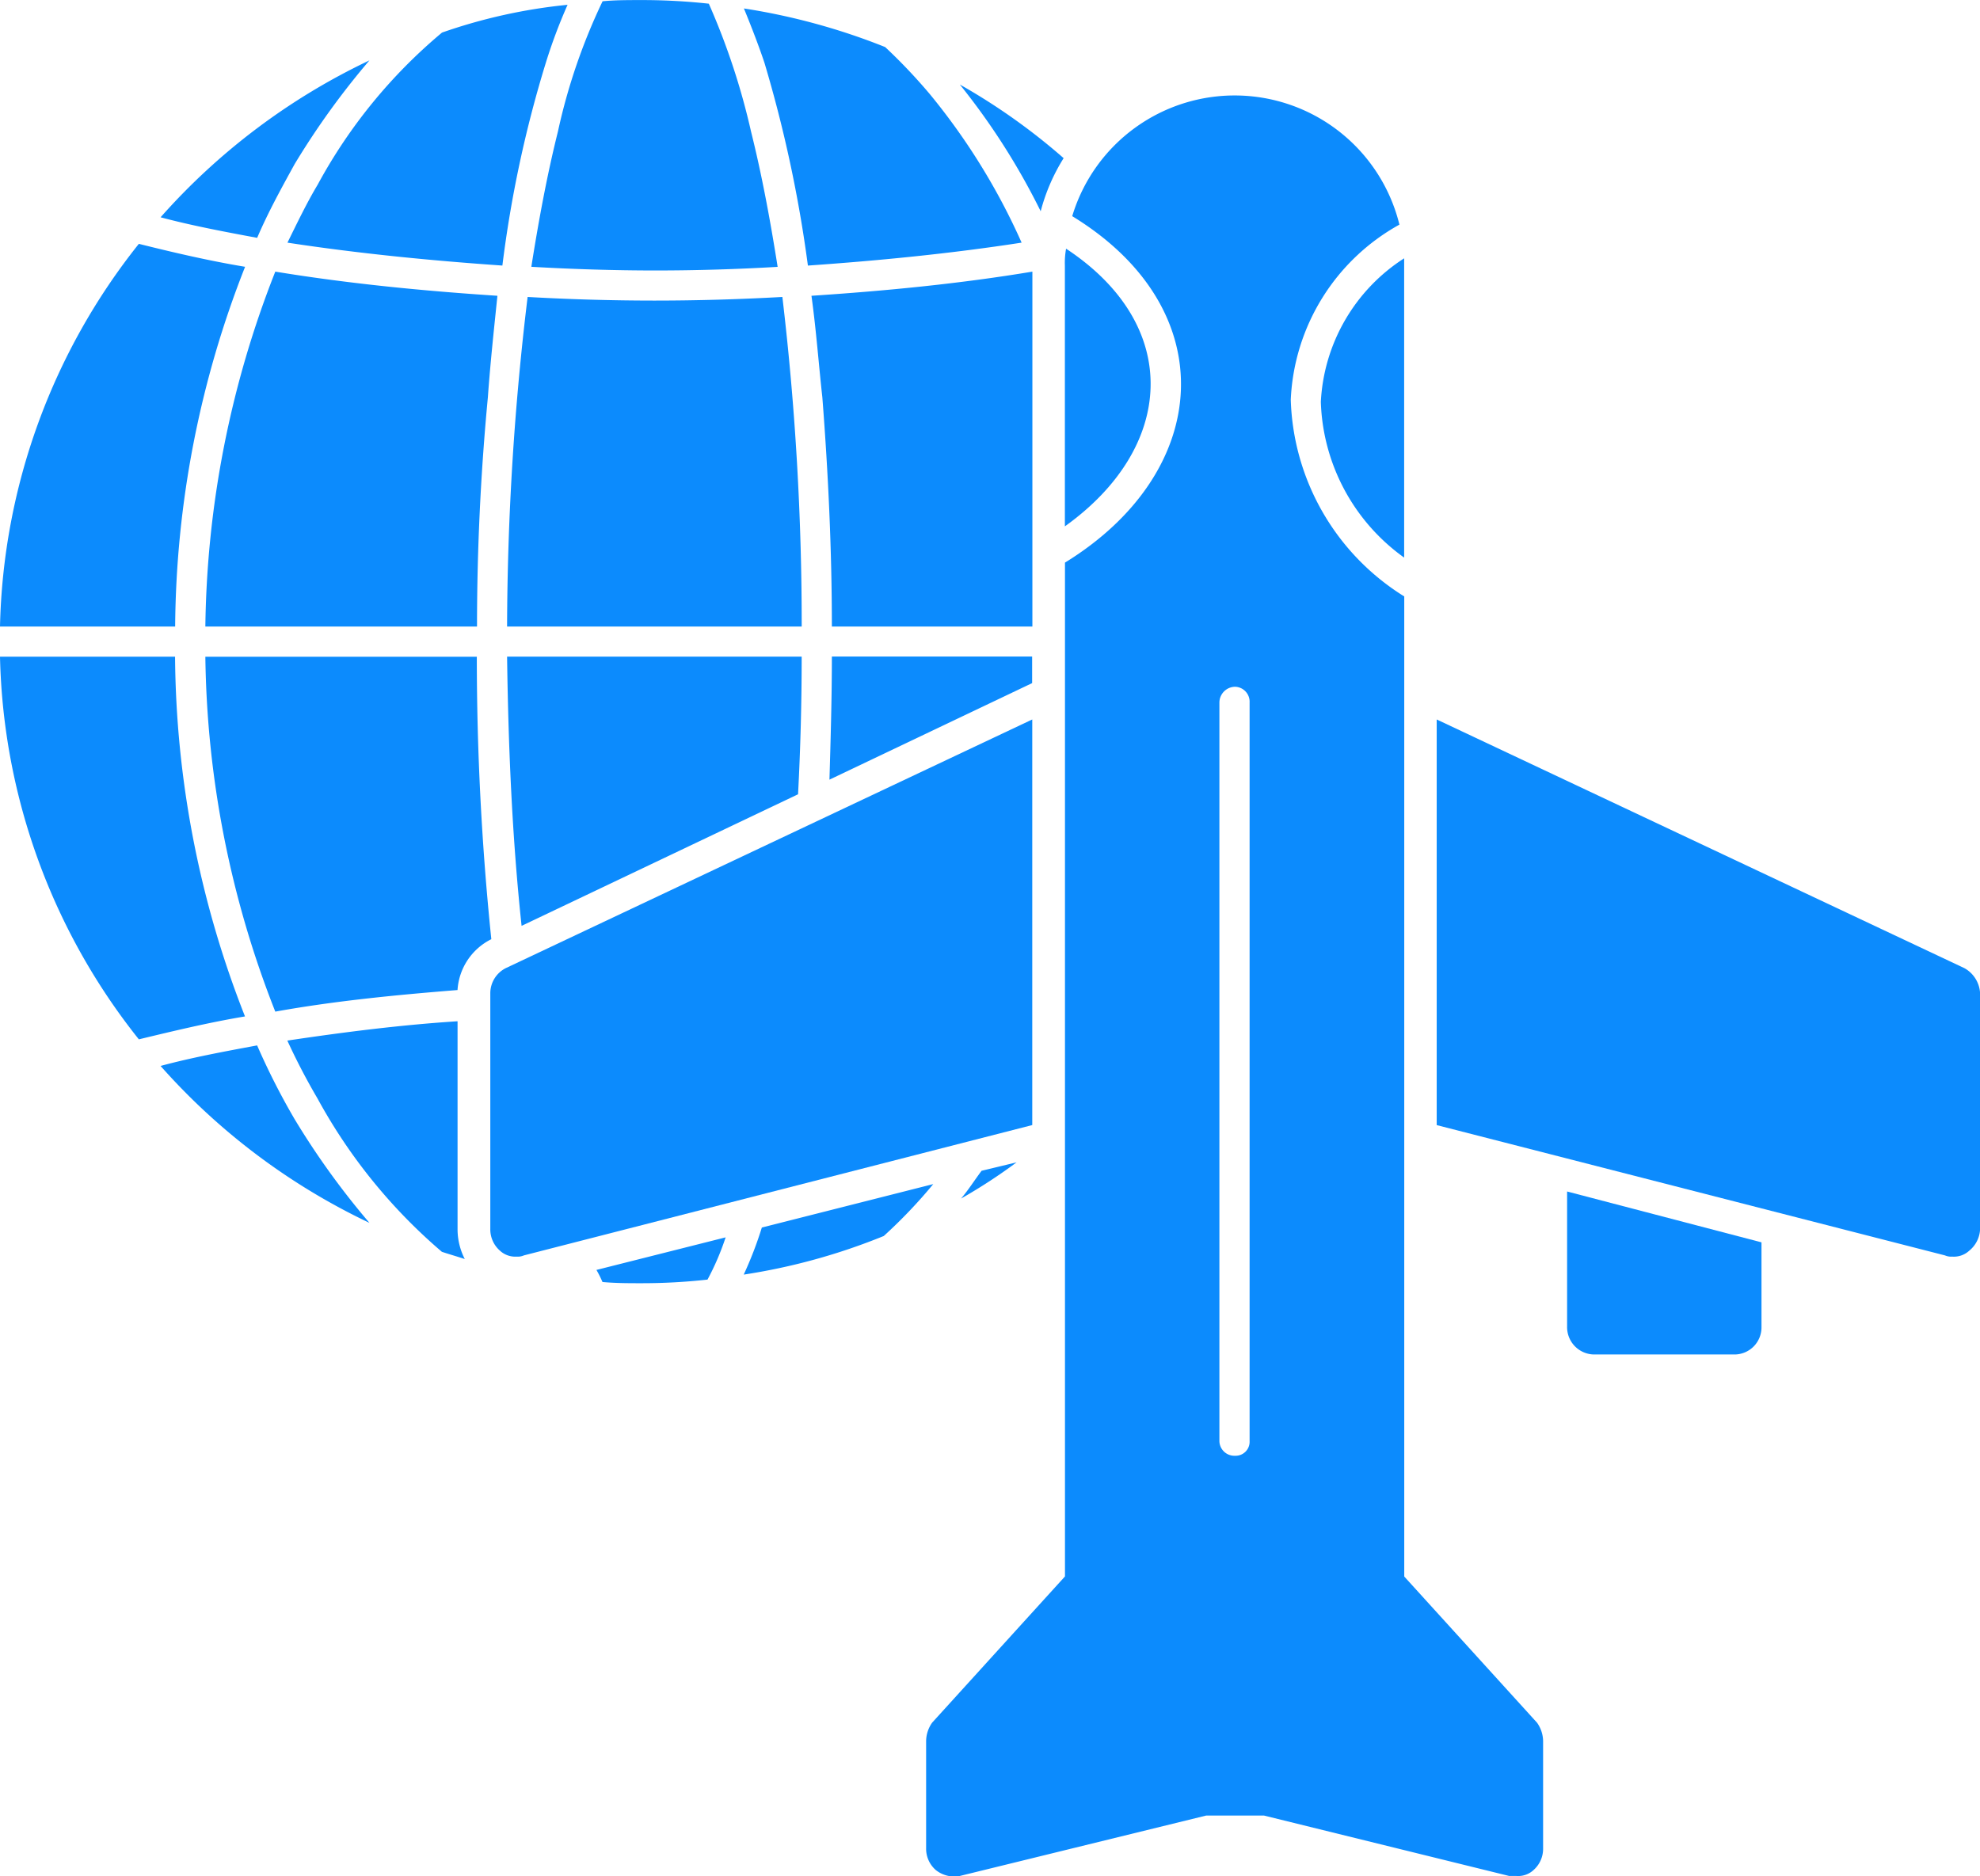<svg xmlns="http://www.w3.org/2000/svg" width="62.287" height="59.035" viewBox="0 0 62.287 59.035">
  <g id="Group_290" data-name="Group 290" transform="translate(-842.5 -1714.868)">
    <g id="Layer_x0020_1" transform="translate(842.5 1714.868)">
      <path id="Path_156" data-name="Path 156" d="M1273.218,727.9a.482.482,0,0,1-.228-.038l-15.99-4.1V711l16.6,7.824a.96.96,0,0,1,.494.8v7.406a.922.922,0,0,1-.342.684A.711.711,0,0,1,1273.218,727.9Z" transform="translate(-1211.804 -688.364)" fill="#0c8bfd" fill-rule="evenodd"/>
      <path id="Path_157" data-name="Path 157" d="M473.836,727.9a.711.711,0,0,1-.532-.19.889.889,0,0,1-.3-.684v-7.406a.886.886,0,0,1,.494-.8L490.053,711v12.761l-15.99,4.1A.482.482,0,0,1,473.836,727.9Z" transform="translate(-457.58 -688.364)" fill="#0c8bfd" fill-rule="evenodd"/>
      <path id="Path_158" data-name="Path 158" d="M852.572,250.021h-.228l-7.71-1.9h-1.823l-7.748,1.9a.93.93,0,0,1-.76-.19.889.889,0,0,1-.3-.684v-3.38a1.024,1.024,0,0,1,.19-.57l4.178-4.6V208.7c4.634-2.849,5.013-7.976.228-10.9a5.337,5.337,0,0,1,10.293.266,6.634,6.634,0,0,0-3.418,5.507,7.55,7.55,0,0,0,3.57,6.191V240.6l4.178,4.6a1.022,1.022,0,0,1,.19.57v3.38a.889.889,0,0,1-.3.684A.711.711,0,0,1,852.572,250.021ZM843.723,236.8a.439.439,0,0,0,.456-.456V213.1a.471.471,0,0,0-.456-.494.5.5,0,0,0-.494.494v23.244A.471.471,0,0,0,843.723,236.8Zm-5.355-29.245v-8.2a2.5,2.5,0,0,1,.038-.532C842.09,201.254,841.824,205.09,838.368,207.559Zm10.673-8.432v9.419a6.261,6.261,0,0,1-2.621-4.9A5.711,5.711,0,0,1,849.04,199.127Z" transform="translate(-804.869 -190.999)" fill="#0c8bfd" fill-rule="evenodd"/>
      <path id="Path_159" data-name="Path 159" d="M1370.279,1107.128h-4.405a.86.86,0,0,1-.874-.874V1102l6.115,1.6v2.658A.852.852,0,0,1,1370.279,1107.128Z" transform="translate(-1315.702 -1064.513)" fill="#0c8bfd" fill-rule="evenodd"/>
      <path id="Path_160" data-name="Path 160" d="M87.168,155.373c-.38,0-.8,0-1.215-.038a3.511,3.511,0,0,0-.19-.38l4.064-1.025a8.241,8.241,0,0,1-.57,1.329A18.739,18.739,0,0,1,87.168,155.373Zm-2.355-.152h0Zm-3.19-.608c-.228-.076-.494-.152-.722-.228a17.08,17.08,0,0,1-3.912-4.823,20.485,20.485,0,0,1-.95-1.823c1.785-.266,3.57-.494,5.355-.608v6.533A2.059,2.059,0,0,0,81.622,154.614Zm1.785-10.483c-.3-2.811-.418-5.659-.456-8.47h9.267q0,2.165-.114,4.33Zm9.685-4.6c.038-1.291.076-2.583.076-3.874h6.3v.836Zm5.887,12.04a17.2,17.2,0,0,1-1.747,1.139c.228-.266.418-.57.646-.874Zm-2.621.684a15.828,15.828,0,0,1-1.557,1.633,19.416,19.416,0,0,1-4.406,1.215,11.85,11.85,0,0,0,.57-1.481ZM82.952,134.712a87.834,87.834,0,0,1,.646-10.369c1.329.076,2.7.114,3.988.114,1.329,0,2.659-.038,4.026-.114a87.692,87.692,0,0,1,.608,10.369Zm10.217,0c0-2.393-.114-4.824-.3-7.216-.114-1.025-.19-2.089-.342-3.19,2.317-.152,4.672-.38,6.95-.76v11.166ZM75.66,146.828a31.423,31.423,0,0,1-2.2-11.166H82a86.5,86.5,0,0,0,.456,8.887,1.918,1.918,0,0,0-1.063,1.6C79.5,146.3,77.559,146.486,75.66,146.828Zm-2.2-12.116a31.424,31.424,0,0,1,2.2-11.166c2.317.38,4.672.608,6.988.76-.114,1.1-.228,2.165-.3,3.19-.228,2.393-.342,4.824-.342,7.216Zm2.583-12.078c.3-.608.608-1.253.95-1.823a16.412,16.412,0,0,1,3.912-4.786,17.038,17.038,0,0,1,3.95-.874,16.605,16.605,0,0,0-.684,1.823,37.221,37.221,0,0,0-1.367,6.381C80.559,123.2,78.28,122.976,76.039,122.634Zm7.672.76c.228-1.443.494-2.887.836-4.254a18.653,18.653,0,0,1,1.405-4.1c.38-.038.8-.038,1.215-.038a19.427,19.427,0,0,1,2.127.114,21.96,21.96,0,0,1,1.329,4.026c.342,1.367.608,2.811.836,4.254q-1.937.114-3.874.114Q85.705,123.508,83.711,123.394Zm8.7-.038a41.213,41.213,0,0,0-1.367-6.381c-.152-.456-.38-1.063-.646-1.709a20.292,20.292,0,0,1,4.444,1.215,17.416,17.416,0,0,1,1.405,1.481,20.393,20.393,0,0,1,2.887,4.672C96.928,122.976,94.65,123.2,92.409,123.356ZM78.622,153.474a20.511,20.511,0,0,1-6.571-4.937c.987-.266,2.013-.456,3.038-.646a22.06,22.06,0,0,0,1.177,2.317A24.532,24.532,0,0,0,78.622,153.474ZM71.368,147.7A20,20,0,0,1,67,135.661h5.507a31.412,31.412,0,0,0,2.2,11.318C73.571,147.169,72.469,147.435,71.368,147.7ZM67,134.712a20,20,0,0,1,4.368-12.04c1.063.266,2.2.532,3.342.722a31.412,31.412,0,0,0-2.2,11.318Zm5.051-12.875a20.511,20.511,0,0,1,6.571-4.937,24.535,24.535,0,0,0-2.355,3.266c-.418.76-.836,1.519-1.177,2.317C74.064,122.292,73.039,122.1,72.051,121.836Zm25.143-4.178a19.577,19.577,0,0,1,3.266,2.317,6.015,6.015,0,0,0-.722,1.671A21.579,21.579,0,0,0,97.194,117.659Z" transform="translate(-67 -115)" fill="#0c8bfd" fill-rule="evenodd"/>
    </g>
  </g>
</svg>
